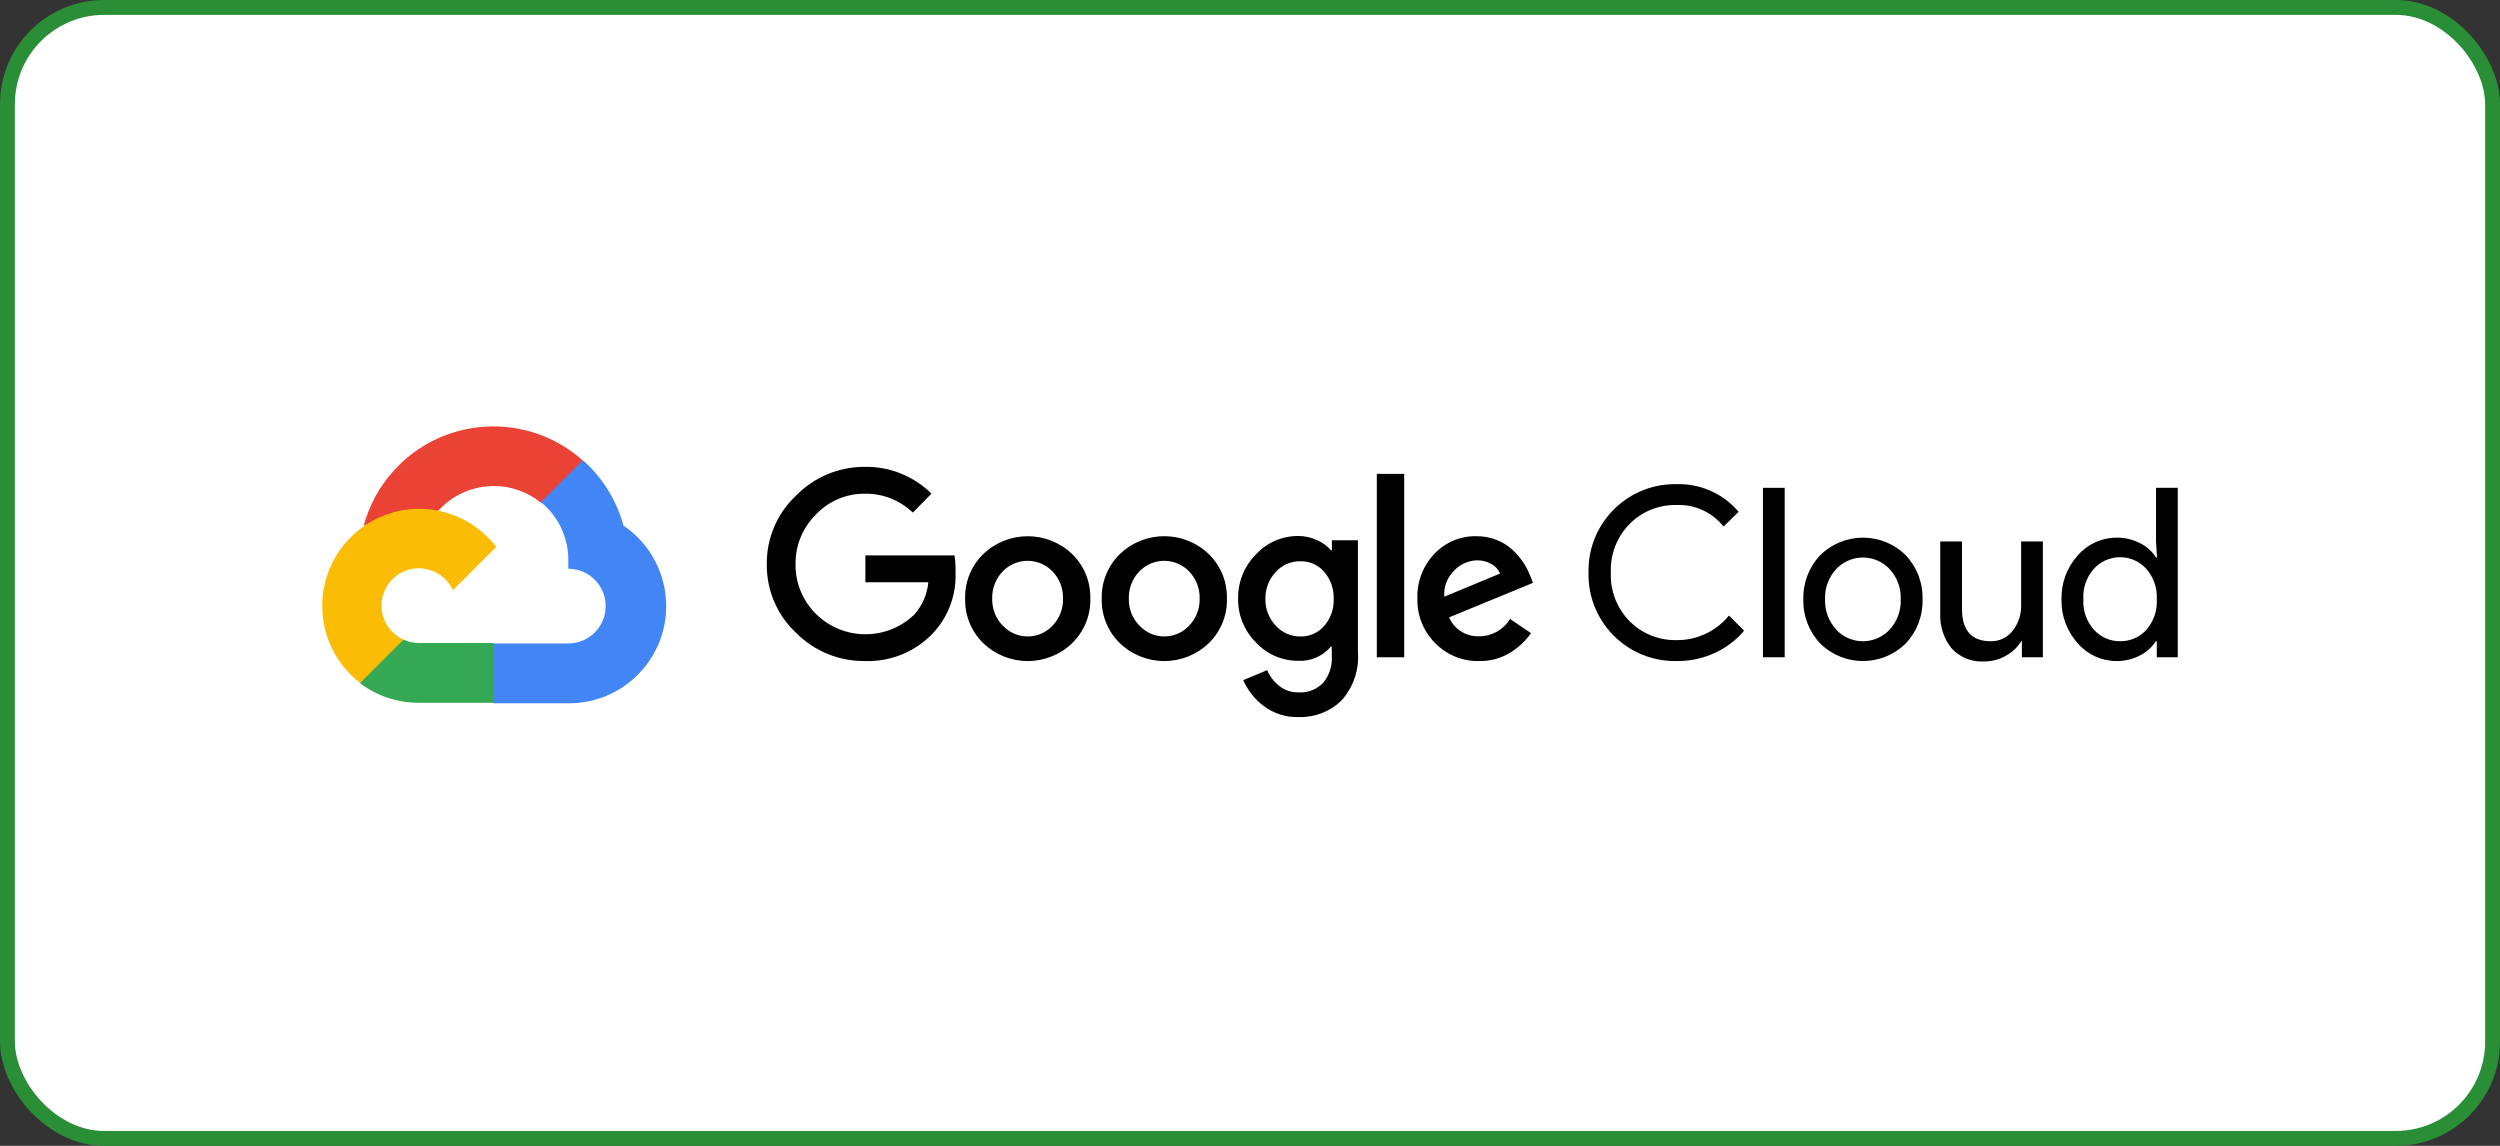 <svg width="168" height="77" viewBox="0 0 168 77" fill="none" xmlns="http://www.w3.org/2000/svg">
<rect x="0" y="0" width="168" height="77" fill="#333333" stroke="none"/>
<rect x="0.5" y="0.5" width="167" height="76" rx="6.5" fill="white"/>
<path d="M36.322 33.777H37.026L39.036 31.768L39.134 30.915C35.395 27.614 29.688 27.971 26.387 31.71C25.47 32.748 24.805 33.984 24.442 35.321C24.665 35.23 24.914 35.215 25.147 35.28L29.165 34.617C29.165 34.617 29.369 34.278 29.476 34.299C31.263 32.336 34.271 32.107 36.336 33.777H36.322Z" fill="#EA4335"/>
<path d="M41.898 35.321C41.436 33.62 40.488 32.091 39.17 30.923L36.351 33.742C37.541 34.715 38.22 36.182 38.191 37.719V38.22C39.577 38.22 40.701 39.344 40.701 40.73C40.701 42.116 39.577 43.24 38.191 43.24H33.171L32.67 43.748V46.758L33.171 47.259H38.191C41.795 47.287 44.741 44.387 44.769 40.783C44.785 38.593 43.707 36.545 41.898 35.321Z" fill="#4285F4"/>
<path d="M28.144 47.227H33.164V43.209H28.144C27.786 43.209 27.434 43.131 27.108 42.983L26.403 43.202L24.38 45.211L24.203 45.916C25.337 46.773 26.722 47.234 28.144 47.227Z" fill="#34A853"/>
<path d="M28.144 34.193C24.538 34.214 21.634 37.154 21.655 40.76C21.667 42.773 22.607 44.669 24.203 45.895L27.114 42.984C25.852 42.414 25.29 40.927 25.86 39.664C26.43 38.401 27.918 37.84 29.18 38.41C29.737 38.661 30.182 39.108 30.435 39.664L33.346 36.753C32.108 35.133 30.182 34.185 28.144 34.193Z" fill="#FBBC05"/>
<path d="M58.133 44.422C56.386 44.444 54.707 43.754 53.481 42.511C52.214 41.321 51.507 39.653 51.529 37.914C51.508 36.176 52.215 34.51 53.481 33.318C54.702 32.062 56.382 31.358 58.133 31.372C59.801 31.35 61.409 31.998 62.595 33.171L61.341 34.447C60.482 33.616 59.328 33.161 58.133 33.178C56.88 33.162 55.677 33.674 54.82 34.587C53.929 35.471 53.438 36.681 53.459 37.935C53.448 39.176 53.939 40.367 54.82 41.242C56.635 43.051 59.561 43.086 61.419 41.319C61.972 40.714 62.311 39.943 62.384 39.127H58.154V37.323H64.14C64.198 37.687 64.221 38.054 64.21 38.424C64.285 39.962 63.727 41.465 62.666 42.583C61.485 43.811 59.837 44.48 58.133 44.422ZM72.05 43.223C70.38 44.823 67.747 44.823 66.078 43.223C65.269 42.439 64.828 41.353 64.858 40.227C64.828 39.102 65.27 38.016 66.078 37.232C67.748 35.636 70.379 35.636 72.05 37.232C72.857 38.016 73.3 39.102 73.269 40.227C73.298 41.354 72.853 42.44 72.043 43.223H72.05ZM67.396 42.046C68.258 42.968 69.703 43.015 70.625 42.152C70.661 42.117 70.697 42.082 70.73 42.046C71.201 41.559 71.454 40.904 71.435 40.227C71.456 39.549 71.202 38.89 70.73 38.401C69.844 37.477 68.376 37.445 67.45 38.332C67.427 38.354 67.403 38.378 67.381 38.401C66.909 38.89 66.655 39.549 66.676 40.227C66.658 40.904 66.915 41.561 67.388 42.046H67.396ZM81.228 43.223C79.559 44.823 76.925 44.823 75.256 43.223C74.447 42.439 74.006 41.353 74.037 40.227C74.006 39.102 74.449 38.016 75.256 37.232C76.925 35.632 79.559 35.632 81.228 37.232C82.035 38.016 82.478 39.102 82.448 40.227C82.479 41.353 82.037 42.439 81.228 43.223ZM76.576 42.046C77.437 42.968 78.883 43.015 79.804 42.152C79.84 42.117 79.876 42.082 79.91 42.046C80.38 41.559 80.634 40.904 80.615 40.227C80.635 39.549 80.382 38.89 79.91 38.401C79.023 37.477 77.555 37.445 76.631 38.332C76.608 38.354 76.584 38.378 76.562 38.401C76.09 38.89 75.836 39.549 75.857 40.227C75.839 40.904 76.096 41.561 76.569 42.046H76.576ZM87.262 48.186C86.417 48.212 85.589 47.949 84.914 47.438C84.316 46.988 83.845 46.391 83.546 45.704L85.153 45.034C85.328 45.444 85.601 45.805 85.95 46.084C86.321 46.384 86.789 46.542 87.268 46.528C87.881 46.565 88.48 46.334 88.91 45.894C89.335 45.382 89.544 44.724 89.496 44.061V43.455H89.432C88.887 44.101 88.07 44.454 87.226 44.406C86.156 44.409 85.134 43.965 84.407 43.18C83.618 42.401 83.183 41.334 83.201 40.226C83.181 39.112 83.617 38.038 84.407 37.251C85.132 36.463 86.155 36.015 87.226 36.018C87.674 36.016 88.118 36.116 88.523 36.306C88.874 36.459 89.186 36.688 89.44 36.976H89.504V36.306H91.252V43.814C91.346 45.014 90.94 46.2 90.131 47.093C89.361 47.829 88.328 48.223 87.262 48.186ZM87.39 42.772C87.999 42.786 88.583 42.526 88.983 42.067C89.417 41.569 89.647 40.924 89.624 40.262C89.65 39.589 89.421 38.933 88.983 38.422C88.583 37.962 87.999 37.703 87.39 37.717C86.764 37.705 86.163 37.962 85.74 38.422C85.274 38.915 85.02 39.571 85.035 40.248C85.021 40.92 85.274 41.569 85.74 42.053C86.16 42.518 86.761 42.78 87.39 42.772ZM94.362 31.846V44.168H92.522V31.846H94.362ZM99.409 44.422C98.295 44.451 97.22 44.014 96.442 43.216C95.652 42.425 95.221 41.344 95.25 40.227C95.208 39.108 95.623 38.018 96.399 37.209C97.131 36.438 98.155 36.011 99.218 36.032C99.702 36.026 100.181 36.12 100.628 36.306C101.03 36.469 101.396 36.709 101.706 37.011C101.972 37.268 102.208 37.554 102.411 37.864C102.574 38.127 102.713 38.403 102.827 38.689L103.017 39.169L97.378 41.489C97.728 42.291 98.534 42.796 99.408 42.758C100.253 42.761 101.037 42.318 101.474 41.595L102.884 42.547C102.524 43.062 102.063 43.499 101.53 43.831C100.897 44.23 100.159 44.436 99.409 44.422ZM97.055 40.1L100.805 38.541C100.69 38.267 100.483 38.041 100.22 37.901C99.926 37.734 99.593 37.649 99.254 37.654C98.681 37.669 98.136 37.909 97.739 38.324C97.257 38.784 97.006 39.435 97.055 40.1Z" fill="black"/>
<path d="M112.656 44.422C109.448 44.477 106.803 41.921 106.748 38.714C106.747 38.636 106.747 38.557 106.749 38.479C106.674 35.271 109.215 32.611 112.421 32.536C112.499 32.535 112.578 32.535 112.656 32.535C114.26 32.485 115.8 33.17 116.836 34.396L115.821 35.382C115.059 34.423 113.885 33.886 112.663 33.936C111.49 33.91 110.357 34.364 109.526 35.191C108.661 36.061 108.199 37.251 108.249 38.476C108.198 39.701 108.661 40.892 109.526 41.762C110.357 42.59 111.49 43.042 112.663 43.016C114.028 43.031 115.325 42.424 116.187 41.366L117.203 42.382C116.671 43.017 116.004 43.525 115.251 43.869C114.437 44.247 113.551 44.435 112.656 44.422Z" fill="black"/>
<path d="M119.931 44.168H118.471V32.782H119.931V44.168Z" fill="black"/>
<path d="M122.314 37.315C123.906 35.735 126.475 35.735 128.067 37.315C128.822 38.113 129.228 39.178 129.195 40.276C129.228 41.373 128.822 42.439 128.067 43.237C126.475 44.817 123.906 44.817 122.314 43.237C121.559 42.439 121.153 41.373 121.186 40.276C121.153 39.178 121.558 38.113 122.314 37.315ZM123.399 42.321C124.333 43.308 125.89 43.351 126.878 42.417C126.911 42.386 126.943 42.353 126.973 42.321C127.488 41.769 127.76 41.032 127.728 40.277C127.761 39.523 127.49 38.786 126.973 38.234C126.04 37.247 124.483 37.204 123.495 38.138C123.462 38.169 123.43 38.202 123.399 38.234C122.884 38.786 122.613 39.523 122.644 40.277C122.615 41.031 122.89 41.765 123.406 42.314L123.399 42.321Z" fill="black"/>
<path d="M137.28 44.168H135.87V43.09H135.828C135.577 43.499 135.222 43.835 134.799 44.062C134.36 44.316 133.861 44.451 133.353 44.449C132.518 44.506 131.703 44.179 131.14 43.561C130.606 42.886 130.338 42.038 130.385 41.179V36.385H131.845V40.911C131.845 42.364 132.486 43.09 133.769 43.09C134.348 43.108 134.899 42.845 135.25 42.385C135.629 41.906 135.83 41.311 135.821 40.7V36.385H137.281V44.168H137.28Z" fill="black"/>
<path d="M142.236 44.422C141.234 44.424 140.281 43.99 139.627 43.23C138.896 42.422 138.505 41.365 138.534 40.276C138.505 39.187 138.896 38.129 139.627 37.322C140.281 36.563 141.234 36.127 142.236 36.13C142.791 36.122 143.339 36.252 143.828 36.51C144.26 36.727 144.625 37.055 144.886 37.462H144.95L144.886 36.384V32.782H146.345V44.168H144.936V43.09H144.872C144.611 43.496 144.246 43.825 143.815 44.041C143.329 44.297 142.786 44.429 142.236 44.422ZM142.476 43.09C143.143 43.099 143.783 42.822 144.231 42.328C144.726 41.763 144.98 41.026 144.936 40.276C144.98 39.527 144.726 38.788 144.231 38.224C143.346 37.25 141.839 37.179 140.865 38.066C140.809 38.115 140.757 38.17 140.707 38.224C140.21 38.784 139.956 39.52 140.002 40.267C139.956 41.015 140.21 41.751 140.707 42.311C141.156 42.816 141.801 43.099 142.476 43.09Z" fill="black"/>
<rect x="0.5" y="0.5" width="167" height="76" rx="6.5" stroke="#298E36" stroke-miterlimit="0" stroke-linejoin="bevel"/>
</svg>

